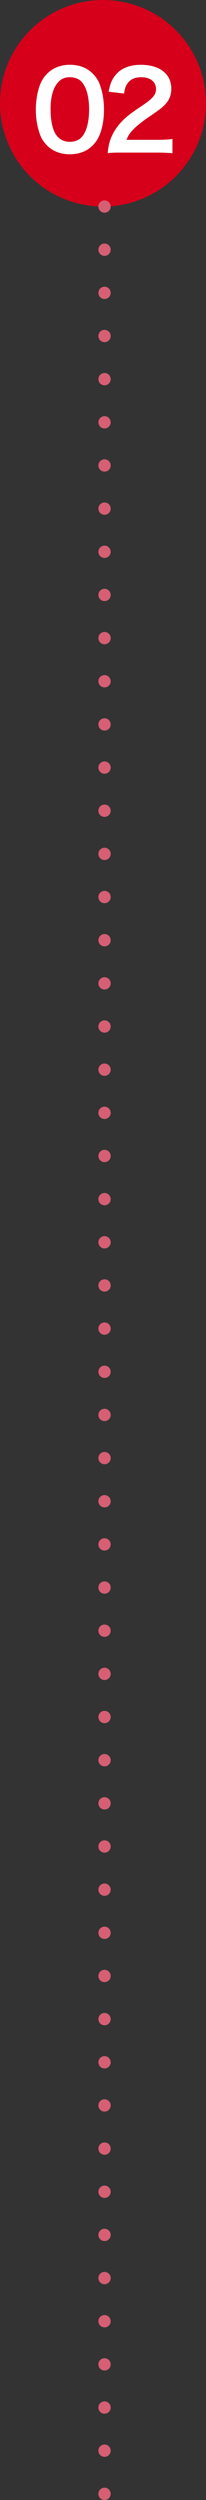 <?xml version="1.0" encoding="UTF-8"?>
<svg id="_レイヤー_2" data-name="レイヤー 2" xmlns="http://www.w3.org/2000/svg" viewBox="0 0 67 811">
  <rect x="0" y="0" width="67" height="811" fill="#333333" stroke="none"/>
  <defs>
    <style>
      .cls-1, .cls-2 {
        fill: none;
        stroke: #d65f73;
        stroke-linecap: round;
        stroke-linejoin: round;
        stroke-width: 4px;
      }

      .cls-2 {
        stroke-dasharray: 0 0 0 14;
      }

      .cls-3 {
        fill: #0b2d4e;
      }

      .cls-3, .cls-4, .cls-5 {
        stroke-width: 0px;
      }

      .cls-4 {
        fill: #d6001a;
      }

      .cls-5 {
        fill: #fff;
      }
    </style>
  </defs>
  <g id="_レイヤー_1-2" data-name="レイヤー 1">
    <g>
      <circle class="cls-4" cx="33.5" cy="33.5" r="33.5"/>
      <g>
        <g>
          <path class="cls-3" d="M15.33,47.22c-1.05-1.05-1.86-2.28-2.31-3.54-.91-2.49-1.37-5.23-1.37-8.07,0-3.72.84-7.58,2.14-9.72,1.89-3.16,5.05-4.88,8.95-4.88,2.98,0,5.54.98,7.4,2.84,1.05,1.05,1.86,2.28,2.31,3.54.91,2.46,1.37,5.26,1.37,8.14,0,4.32-.95,8.1-2.6,10.38-1.96,2.74-4.88,4.14-8.53,4.14-2.98,0-5.51-.98-7.37-2.84ZM26.52,44.52c1.58-1.65,2.46-4.91,2.46-9.02s-.88-7.26-2.46-8.98c-.84-.95-2.25-1.47-3.82-1.47-1.68,0-2.91.56-3.93,1.79-1.54,1.82-2.32,4.7-2.32,8.53s.67,6.73,1.79,8.35c1.09,1.54,2.56,2.28,4.49,2.28,1.54,0,2.91-.53,3.79-1.47Z"/>
          <path class="cls-3" d="M39.54,49.5c-2.74,0-3.3.04-4.52.18.21-2,.46-3.23.91-4.49.95-2.56,2.53-4.81,4.81-6.88,1.23-1.09,2.28-1.89,5.79-4.24,3.23-2.21,4.21-3.37,4.21-5.16,0-2.39-1.86-3.86-4.84-3.86-2.03,0-3.58.7-4.46,2.07-.6.84-.84,1.61-1.09,3.23l-5.02-.6c.49-2.67,1.12-4.11,2.42-5.61,1.75-2.04,4.53-3.12,8.03-3.12,6.14,0,9.93,2.95,9.93,7.75,0,2.31-.77,4-2.49,5.61-.98.91-1.33,1.19-5.89,4.31-1.54,1.09-3.3,2.56-4.18,3.51-1.05,1.12-1.47,1.82-2,3.16h9.82c2.21,0,3.96-.1,5.12-.28v4.63c-1.65-.14-3.05-.21-5.3-.21h-11.26Z"/>
        </g>
        <g>
          <path class="cls-5" d="M15.33,47.22c-1.05-1.05-1.86-2.28-2.31-3.54-.91-2.49-1.37-5.23-1.37-8.07,0-3.72.84-7.58,2.14-9.72,1.89-3.16,5.05-4.88,8.95-4.88,2.98,0,5.54.98,7.4,2.84,1.05,1.05,1.86,2.28,2.31,3.54.91,2.46,1.37,5.26,1.37,8.14,0,4.32-.95,8.1-2.6,10.38-1.96,2.74-4.88,4.14-8.53,4.14-2.98,0-5.51-.98-7.37-2.84ZM26.52,44.52c1.58-1.65,2.46-4.91,2.46-9.02s-.88-7.26-2.46-8.98c-.84-.95-2.25-1.47-3.82-1.47-1.68,0-2.91.56-3.93,1.79-1.54,1.82-2.32,4.7-2.32,8.53s.67,6.73,1.79,8.35c1.09,1.54,2.56,2.28,4.49,2.28,1.54,0,2.91-.53,3.79-1.47Z"/>
          <path class="cls-5" d="M39.54,49.5c-2.74,0-3.3.04-4.52.18.21-2,.46-3.23.91-4.49.95-2.56,2.53-4.81,4.81-6.88,1.23-1.09,2.28-1.89,5.79-4.24,3.23-2.21,4.21-3.37,4.21-5.16,0-2.39-1.86-3.86-4.84-3.86-2.03,0-3.58.7-4.46,2.07-.6.84-.84,1.61-1.09,3.23l-5.02-.6c.49-2.67,1.12-4.11,2.42-5.61,1.75-2.04,4.53-3.12,8.03-3.12,6.14,0,9.93,2.95,9.93,7.75,0,2.31-.77,4-2.49,5.61-.98.91-1.33,1.19-5.89,4.31-1.54,1.09-3.3,2.56-4.18,3.51-1.05,1.12-1.47,1.82-2,3.16h9.82c2.21,0,3.96-.1,5.12-.28v4.63c-1.65-.14-3.05-.21-5.3-.21h-11.26Z"/>
        </g>
      </g>
    </g>
    <g>
      <line class="cls-1" x1="34" y1="67" x2="34" y2="67"/>
      <line class="cls-2" x1="34" y1="81" x2="34" y2="802"/>
      <line class="cls-1" x1="34" y1="809" x2="34" y2="809"/>
    </g>
  </g>
</svg>